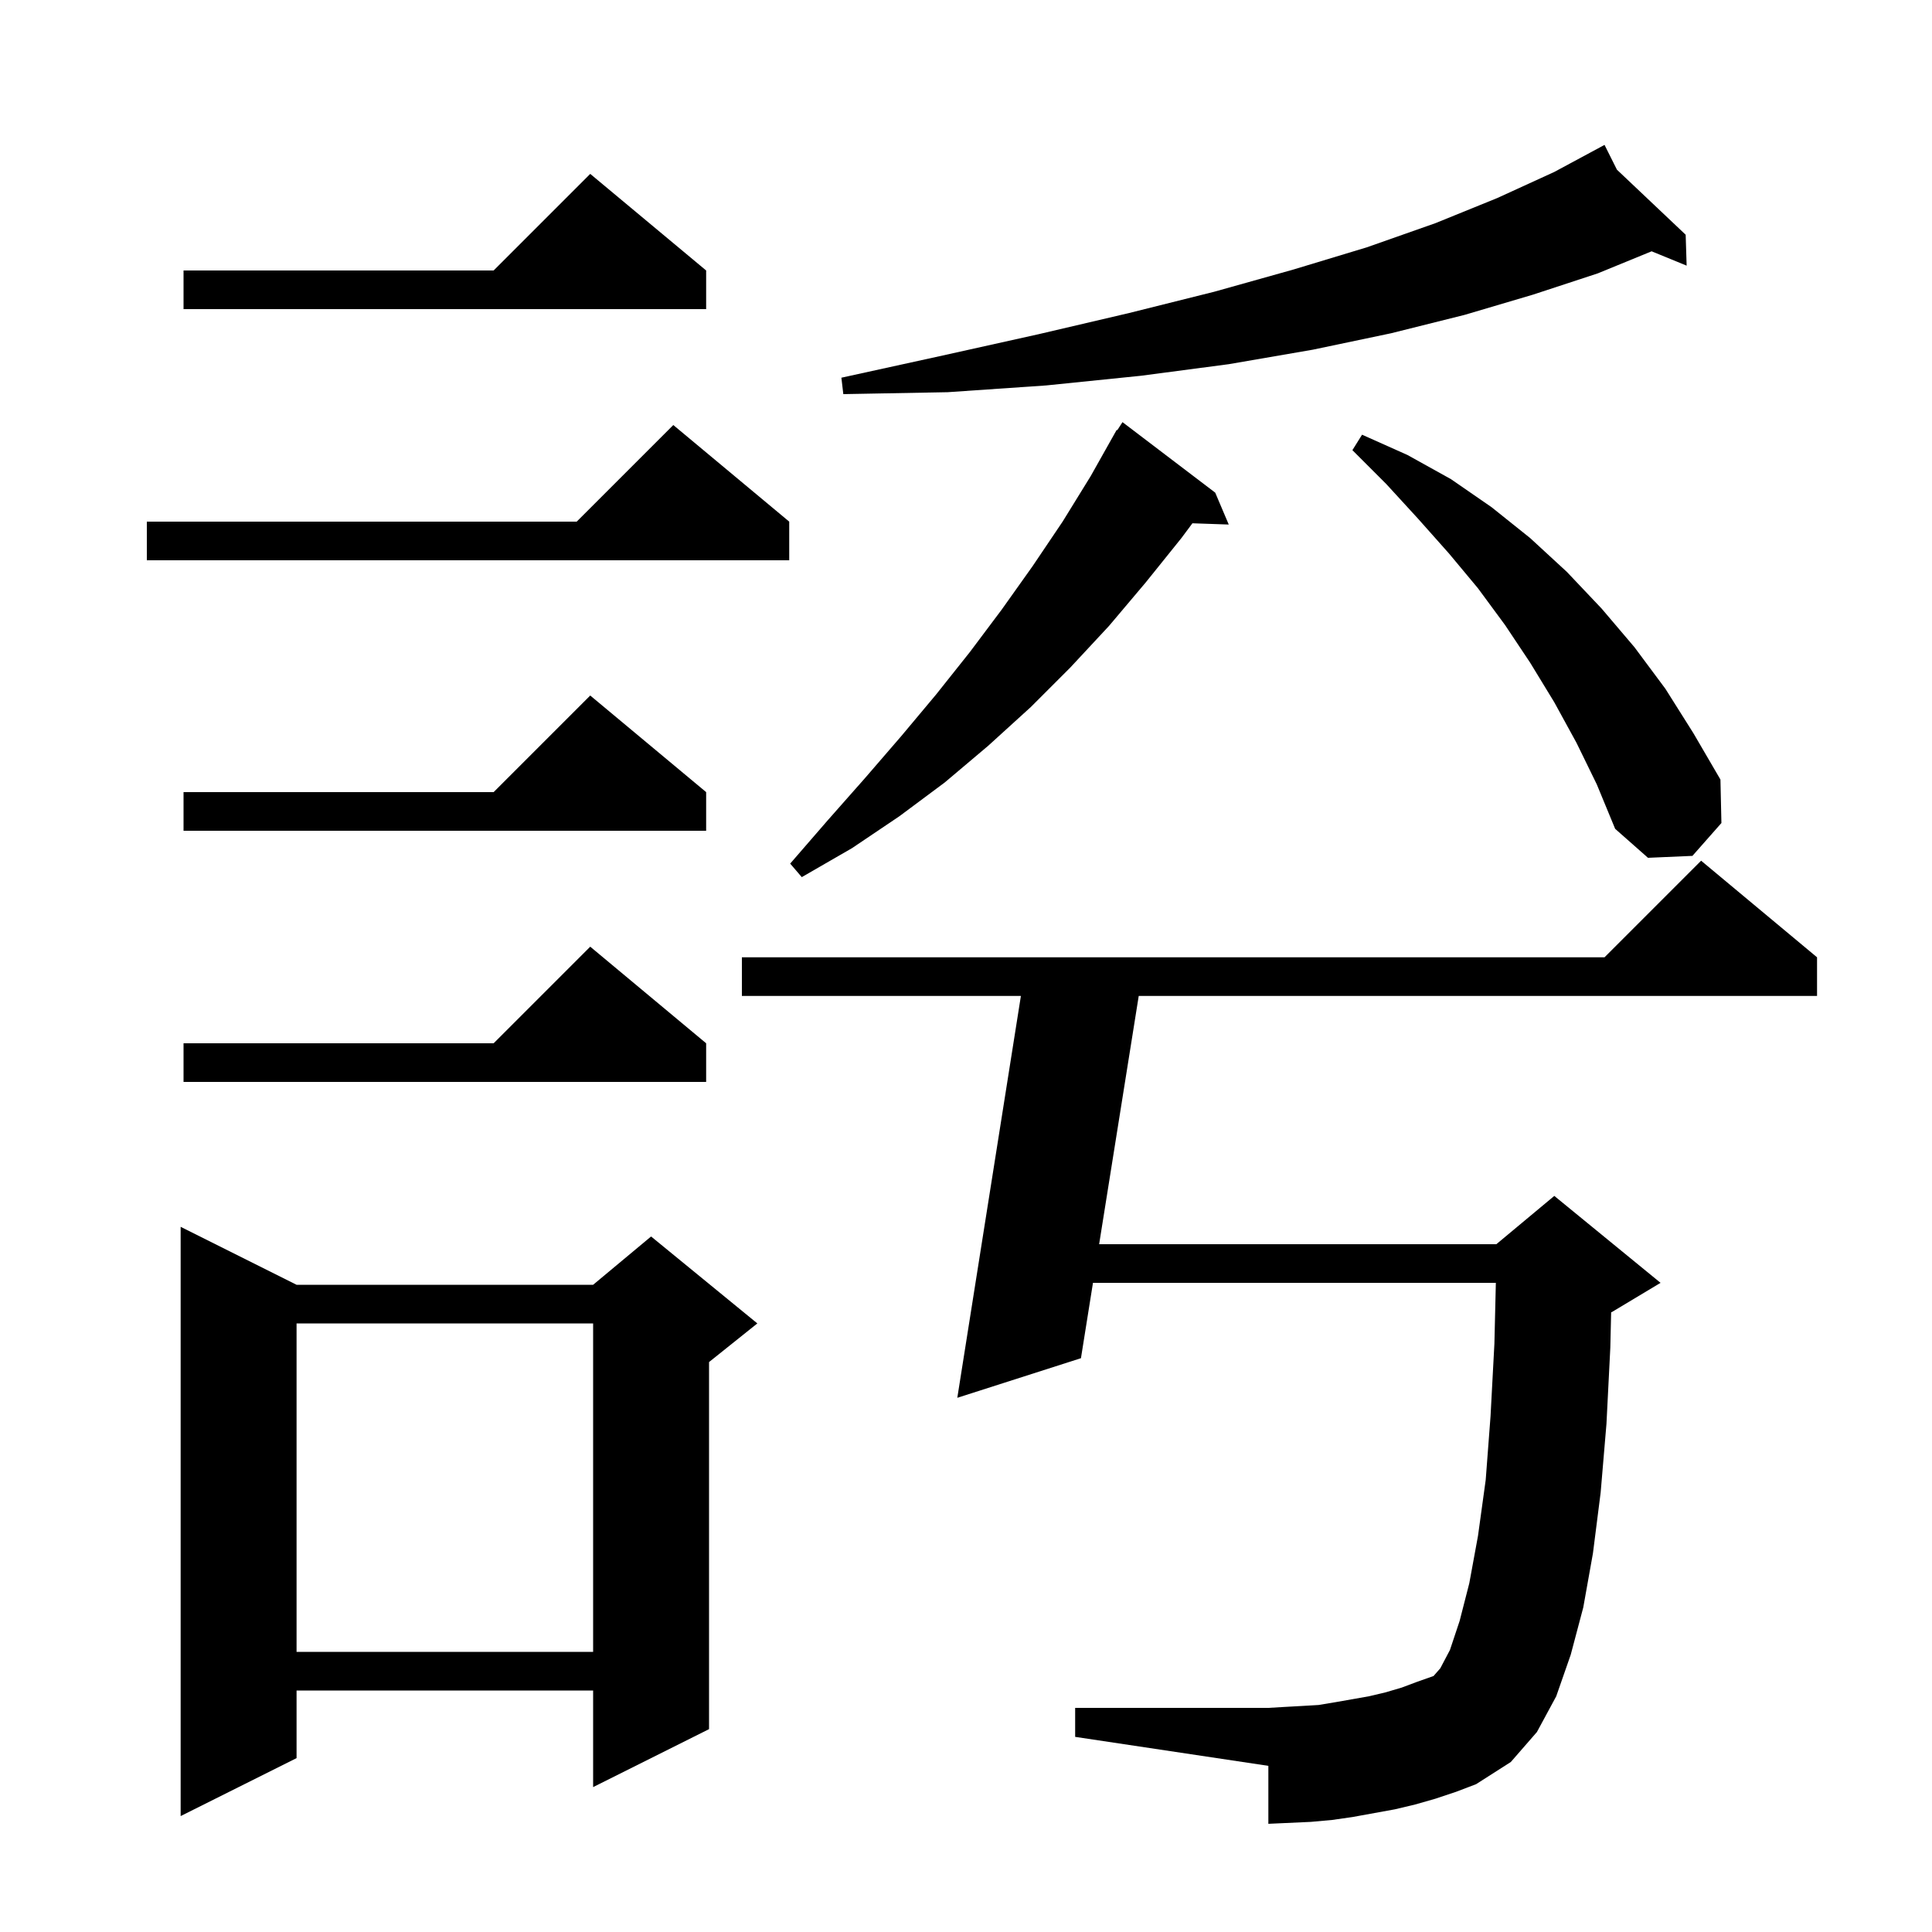<svg xmlns="http://www.w3.org/2000/svg" xmlns:xlink="http://www.w3.org/1999/xlink" version="1.1" baseProfile="full" viewBox="0 0 200 200" width="200" height="200"><g fill="currentColor"><path d="M 148.6 186.2 L 146.5 186.8 L 144.4 187.3 L 140.0 188.1 L 137.9 188.4 L 135.7 188.6 L 131.3 188.8 L 131.3 182.8 L 111.3 179.8 L 111.3 176.8 L 131.3 176.8 L 133.0 176.7 L 134.8 176.6 L 136.5 176.5 L 138.3 176.2 L 141.7 175.6 L 143.4 175.2 L 145.1 174.7 L 146.7 174.1 L 148.4 173.5 L 149.1 172.7 L 150.1 170.8 L 151.1 167.8 L 152.1 163.9 L 153.0 159.0 L 153.8 153.2 L 154.3 146.6 L 154.7 139.1 L 154.85 132.8 L 113.144 132.8 L 111.9 140.6 L 99.1 144.7 L 105.683 103.1 L 76.8 103.1 L 76.8 99.1 L 166.1 99.1 L 176.1 89.1 L 188.1 99.1 L 188.1 103.1 L 117.881 103.1 L 113.782 128.8 L 154.9 128.8 L 160.9 123.8 L 171.9 132.8 L 166.9 135.8 L 166.785 135.848 L 166.7 139.5 L 166.3 147.4 L 165.7 154.5 L 164.9 160.8 L 163.9 166.4 L 162.6 171.3 L 161.1 175.6 L 159.1 179.3 L 156.4 182.4 L 152.8 184.7 L 150.7 185.5 Z M 30.7 133.0 L 61.4 133.0 L 67.4 128.0 L 78.4 137.0 L 73.4 141.0 L 73.4 179.0 L 61.4 185.0 L 61.4 175.0 L 30.7 175.0 L 30.7 182.0 L 18.7 188.0 L 18.7 127.0 Z M 30.7 137.0 L 30.7 171.0 L 61.4 171.0 L 61.4 137.0 Z M 73.1 108.0 L 73.1 112.0 L 19.0 112.0 L 19.0 108.0 L 51.1 108.0 L 61.1 98.0 Z M 125.8 51.0 L 127.2 54.3 L 123.439 54.17 L 122.3 55.7 L 118.6 60.3 L 114.8 64.8 L 110.8 69.1 L 106.7 73.2 L 102.3 77.2 L 97.8 81.0 L 93.1 84.5 L 88.2 87.8 L 83.0 90.8 L 81.8 89.4 L 85.7 84.9 L 89.5 80.6 L 93.3 76.2 L 96.9 71.9 L 100.4 67.5 L 103.7 63.1 L 106.9 58.6 L 110.0 54.0 L 112.9 49.3 L 115.6 44.5 L 115.658 44.537 L 116.2 43.7 Z M 163.2 76.9 L 160.9 72.7 L 158.4 68.6 L 155.8 64.7 L 153.0 60.9 L 150.0 57.3 L 146.8 53.7 L 143.5 50.1 L 140.0 46.6 L 141.0 45.0 L 145.7 47.1 L 150.2 49.6 L 154.4 52.5 L 158.4 55.7 L 162.2 59.2 L 165.8 63.0 L 169.2 67.0 L 172.4 71.3 L 175.3 75.9 L 178.1 80.7 L 178.2 85.2 L 175.2 88.6 L 170.6 88.8 L 167.2 85.8 L 165.3 81.2 Z M 73.1 82.0 L 73.1 86.0 L 19.0 86.0 L 19.0 82.0 L 51.1 82.0 L 61.1 72.0 Z M 81.7 54.0 L 81.7 58.0 L 15.2 58.0 L 15.2 54.0 L 59.7 54.0 L 69.7 44.0 Z M 167.383 17.565 L 174.5 24.3 L 174.6 27.5 L 170.976 26.015 L 165.4 28.3 L 158.7 30.5 L 151.6 32.6 L 144.0 34.5 L 135.9 36.2 L 127.2 37.7 L 118.1 38.9 L 108.3 39.9 L 98.1 40.6 L 87.3 40.8 L 87.1 39.1 L 97.6 36.8 L 107.5 34.6 L 116.9 32.4 L 125.7 30.2 L 133.9 27.9 L 141.5 25.6 L 148.6 23.1 L 155.0 20.5 L 160.9 17.8 L 166.1 15.0 Z M 73.1 28.0 L 73.1 32.0 L 19.0 32.0 L 19.0 28.0 L 51.1 28.0 L 61.1 18.0 Z "/></g></svg>